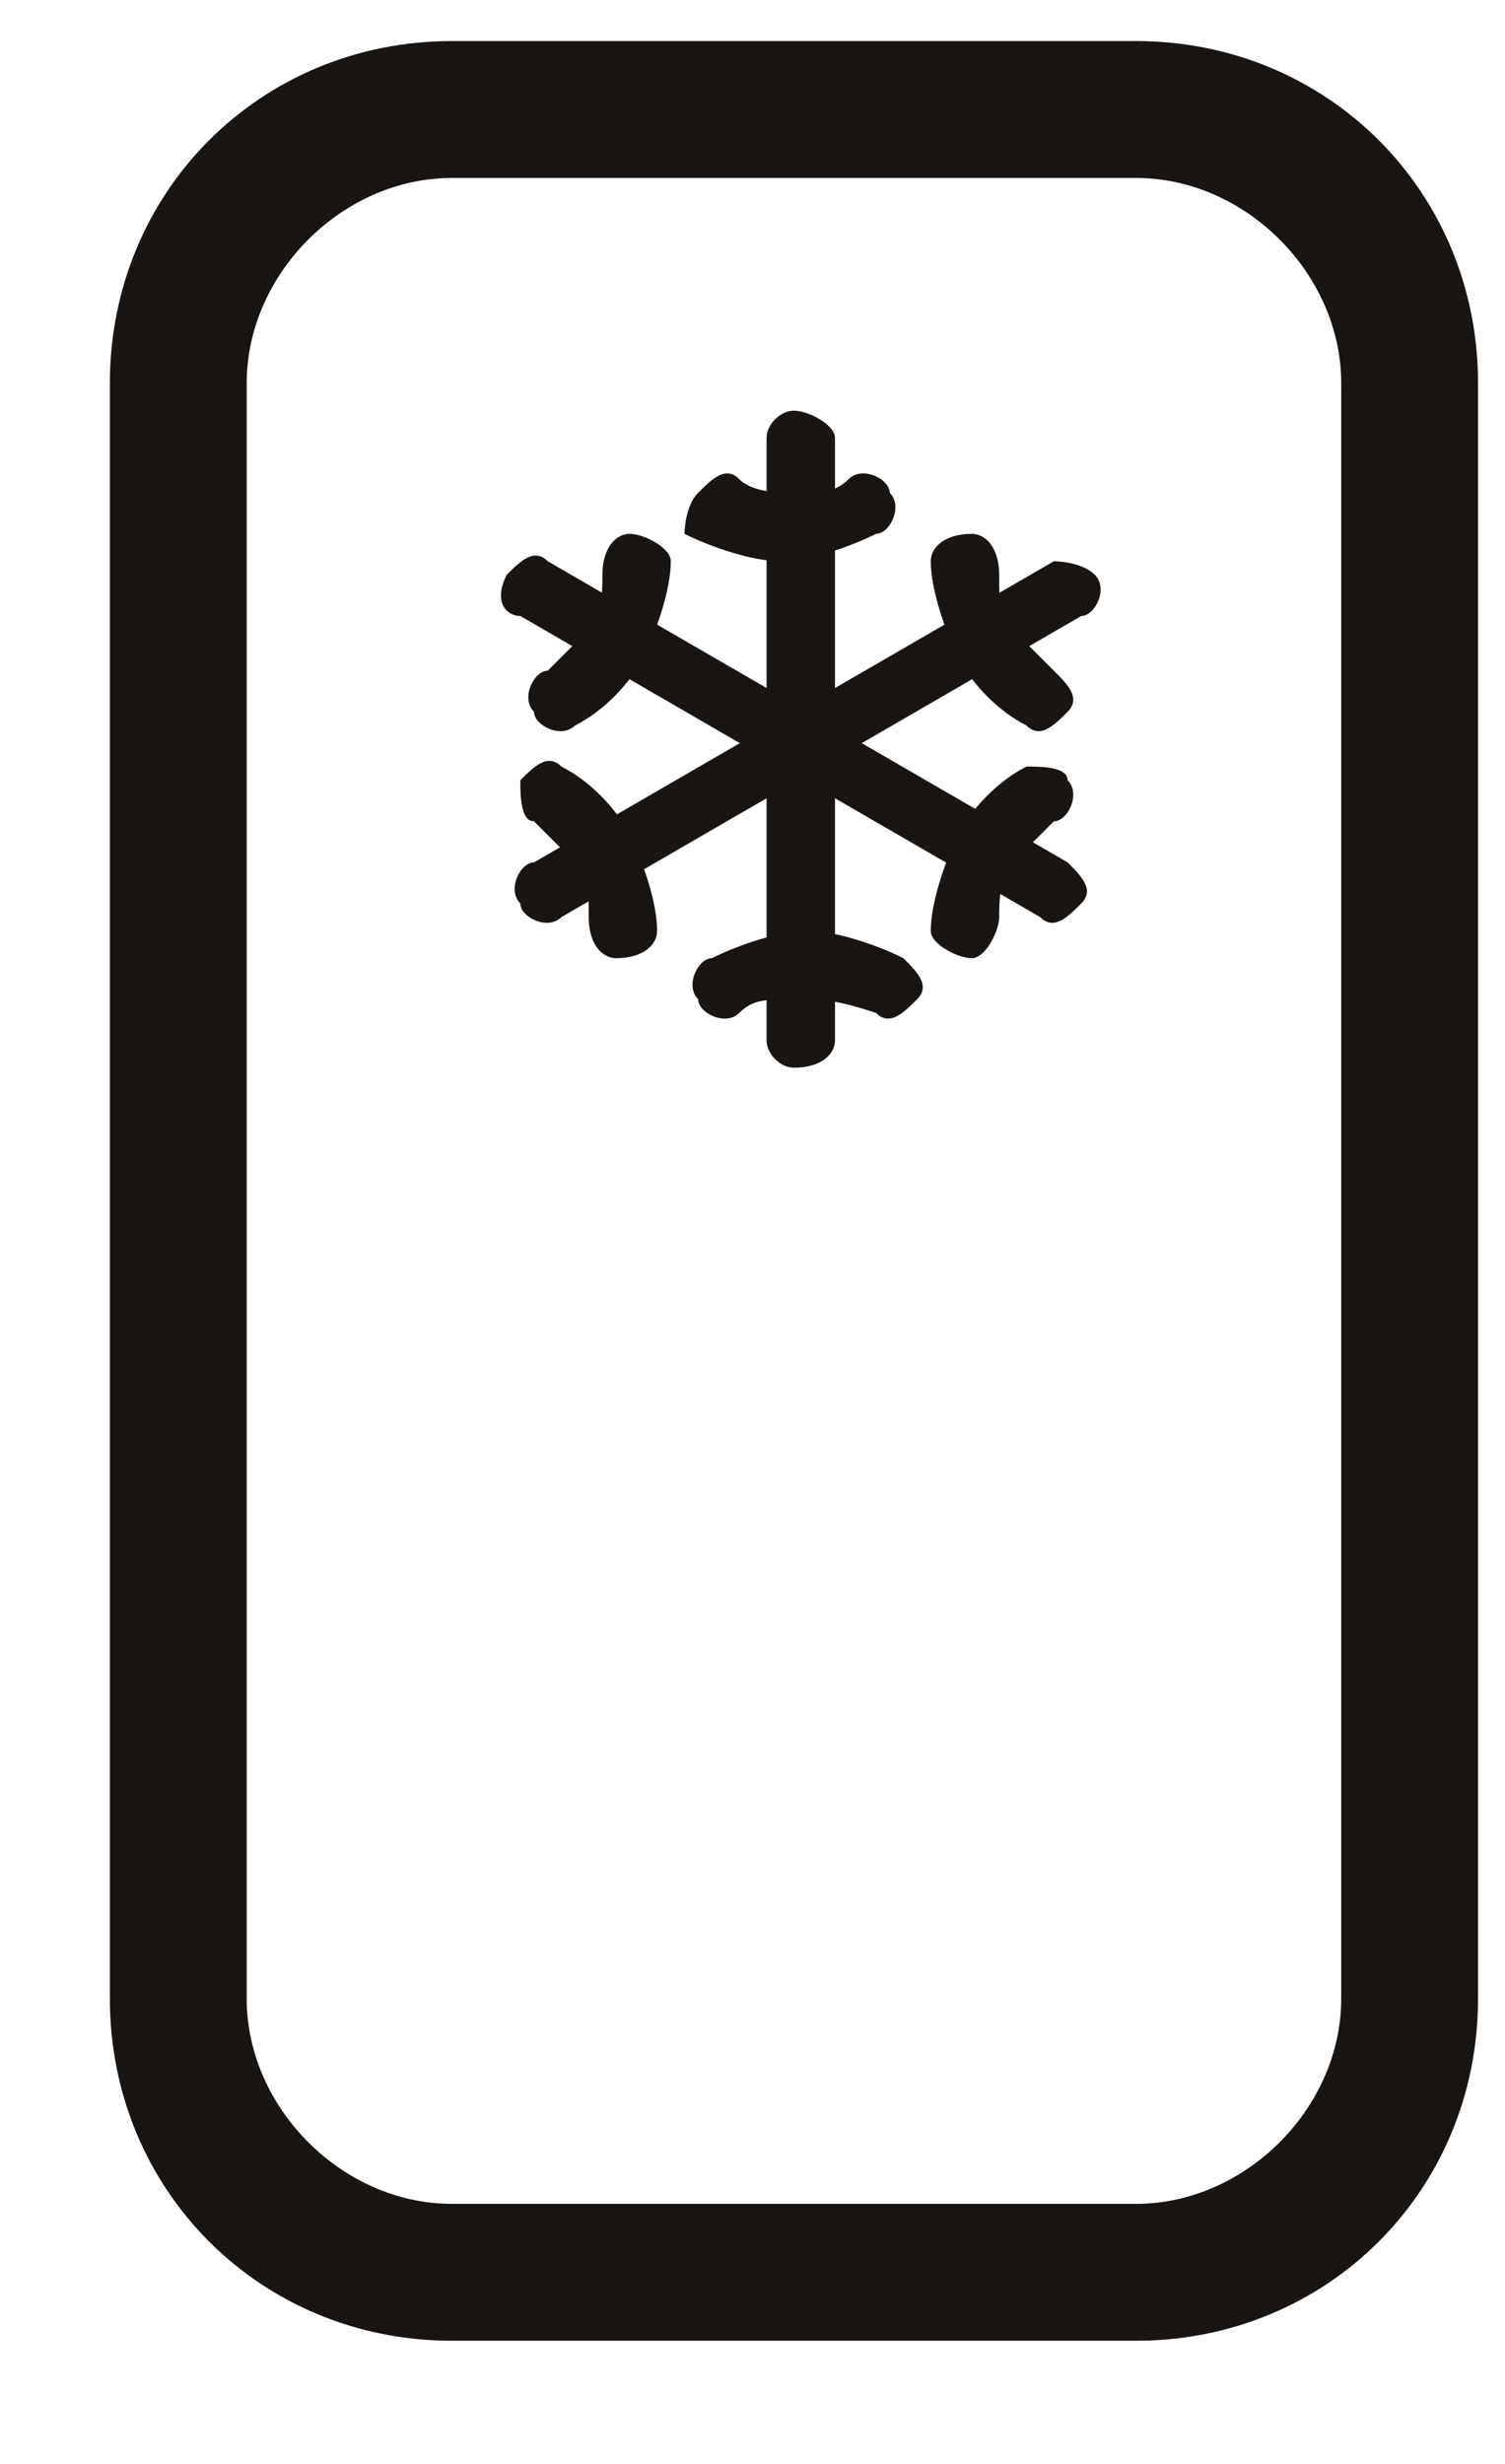 <svg width="11" height="18" viewBox="0 0 11 18" fill="none" xmlns="http://www.w3.org/2000/svg">
<path fill-rule="evenodd" clip-rule="evenodd" d="M3.303 1.3C2.503 1.3 1.803 2 1.803 2.8V14.6C1.803 15.4 2.503 16.1 3.303 16.1H8.303C9.103 16.1 9.803 15.4 9.803 14.6V2.8C9.803 2 9.103 1.3 8.303 1.3H3.303ZM0.803 2.8C0.803 1.4 1.903 0.3 3.303 0.3H8.303C9.703 0.3 10.803 1.4 10.803 2.8V14.6C10.803 16 9.703 17.1 8.303 17.1H3.303C1.903 17.1 0.803 16 0.803 14.6V2.8Z" fill="#181512"/>
<path fill-rule="evenodd" clip-rule="evenodd" d="M5.803 3C5.903 3 6.103 3.1 6.103 3.2V7.6C6.103 7.7 6.003 7.8 5.803 7.8C5.703 7.8 5.603 7.7 5.603 7.6V3.2C5.603 3.1 5.703 3 5.803 3Z" fill="#181512"/>
<path fill-rule="evenodd" clip-rule="evenodd" d="M5.103 3.6C5.203 3.5 5.303 3.4 5.403 3.5C5.503 3.6 5.703 3.6 5.803 3.6C6.003 3.6 6.103 3.6 6.203 3.5C6.303 3.4 6.503 3.5 6.503 3.6C6.603 3.7 6.503 3.9 6.403 3.9C6.203 4 5.903 4.1 5.703 4.1C5.503 4.1 5.203 4 5.003 3.9C5.003 3.9 5.003 3.7 5.103 3.6ZM5.803 4.1V3.9V4.1Z" fill="#181512"/>
<path fill-rule="evenodd" clip-rule="evenodd" d="M5.803 7.3C5.603 7.3 5.503 7.3 5.403 7.4C5.303 7.5 5.103 7.4 5.103 7.3C5.003 7.2 5.103 7 5.203 7C5.403 6.9 5.703 6.8 5.903 6.8C6.103 6.8 6.403 6.9 6.603 7C6.703 7.1 6.803 7.2 6.703 7.3C6.603 7.4 6.503 7.5 6.403 7.4C6.103 7.3 6.003 7.3 5.803 7.3Z" fill="#181512"/>
<path fill-rule="evenodd" clip-rule="evenodd" d="M8.003 4.2C8.103 4.3 8.003 4.5 7.903 4.5L4.103 6.7C4.003 6.8 3.803 6.7 3.803 6.6C3.703 6.5 3.803 6.3 3.903 6.3L7.703 4.1C7.703 4.1 7.903 4.1 8.003 4.2Z" fill="#181512"/>
<path fill-rule="evenodd" clip-rule="evenodd" d="M7.103 3.9C7.203 3.9 7.303 4 7.303 4.2C7.303 4.4 7.303 4.5 7.403 4.6C7.503 4.7 7.603 4.8 7.703 4.9C7.803 5 7.903 5.1 7.803 5.2C7.703 5.3 7.603 5.4 7.503 5.3C7.303 5.2 7.103 5 7.003 4.8C6.903 4.6 6.803 4.3 6.803 4.1C6.803 4 6.903 3.9 7.103 3.9Z" fill="#181512"/>
<path fill-rule="evenodd" clip-rule="evenodd" d="M3.803 5.7C3.903 5.6 4.003 5.5 4.103 5.6C4.303 5.7 4.503 5.9 4.603 6.1C4.703 6.3 4.803 6.6 4.803 6.8C4.803 6.9 4.703 7 4.503 7C4.403 7 4.303 6.9 4.303 6.7C4.303 6.5 4.303 6.4 4.203 6.3C4.103 6.2 4.003 6.1 3.903 6C3.803 6 3.803 5.8 3.803 5.7Z" fill="#181512"/>
<path fill-rule="evenodd" clip-rule="evenodd" d="M3.703 4.2C3.803 4.1 3.903 4 4.003 4.1L7.803 6.3C7.903 6.4 8.003 6.5 7.903 6.6C7.803 6.7 7.703 6.8 7.603 6.7L3.803 4.5C3.703 4.5 3.603 4.4 3.703 4.2Z" fill="#181512"/>
<path fill-rule="evenodd" clip-rule="evenodd" d="M4.603 3.9C4.703 3.9 4.903 4 4.903 4.1C4.903 4.3 4.803 4.6 4.703 4.8C4.603 5 4.403 5.2 4.203 5.3C4.103 5.4 3.903 5.3 3.903 5.2C3.803 5.1 3.903 4.9 4.003 4.9C4.103 4.8 4.203 4.7 4.303 4.6C4.403 4.5 4.403 4.3 4.403 4.2C4.403 4 4.503 3.9 4.603 3.9Z" fill="#181512"/>
<path fill-rule="evenodd" clip-rule="evenodd" d="M7.803 5.7C7.903 5.8 7.803 6 7.703 6C7.603 6.1 7.503 6.2 7.403 6.3C7.303 6.4 7.303 6.6 7.303 6.7C7.303 6.8 7.203 7 7.103 7C7.003 7 6.803 6.9 6.803 6.8C6.803 6.6 6.903 6.3 7.003 6.1C7.103 5.9 7.303 5.7 7.503 5.6C7.603 5.6 7.803 5.6 7.803 5.7Z" fill="#181512"/>
</svg>
